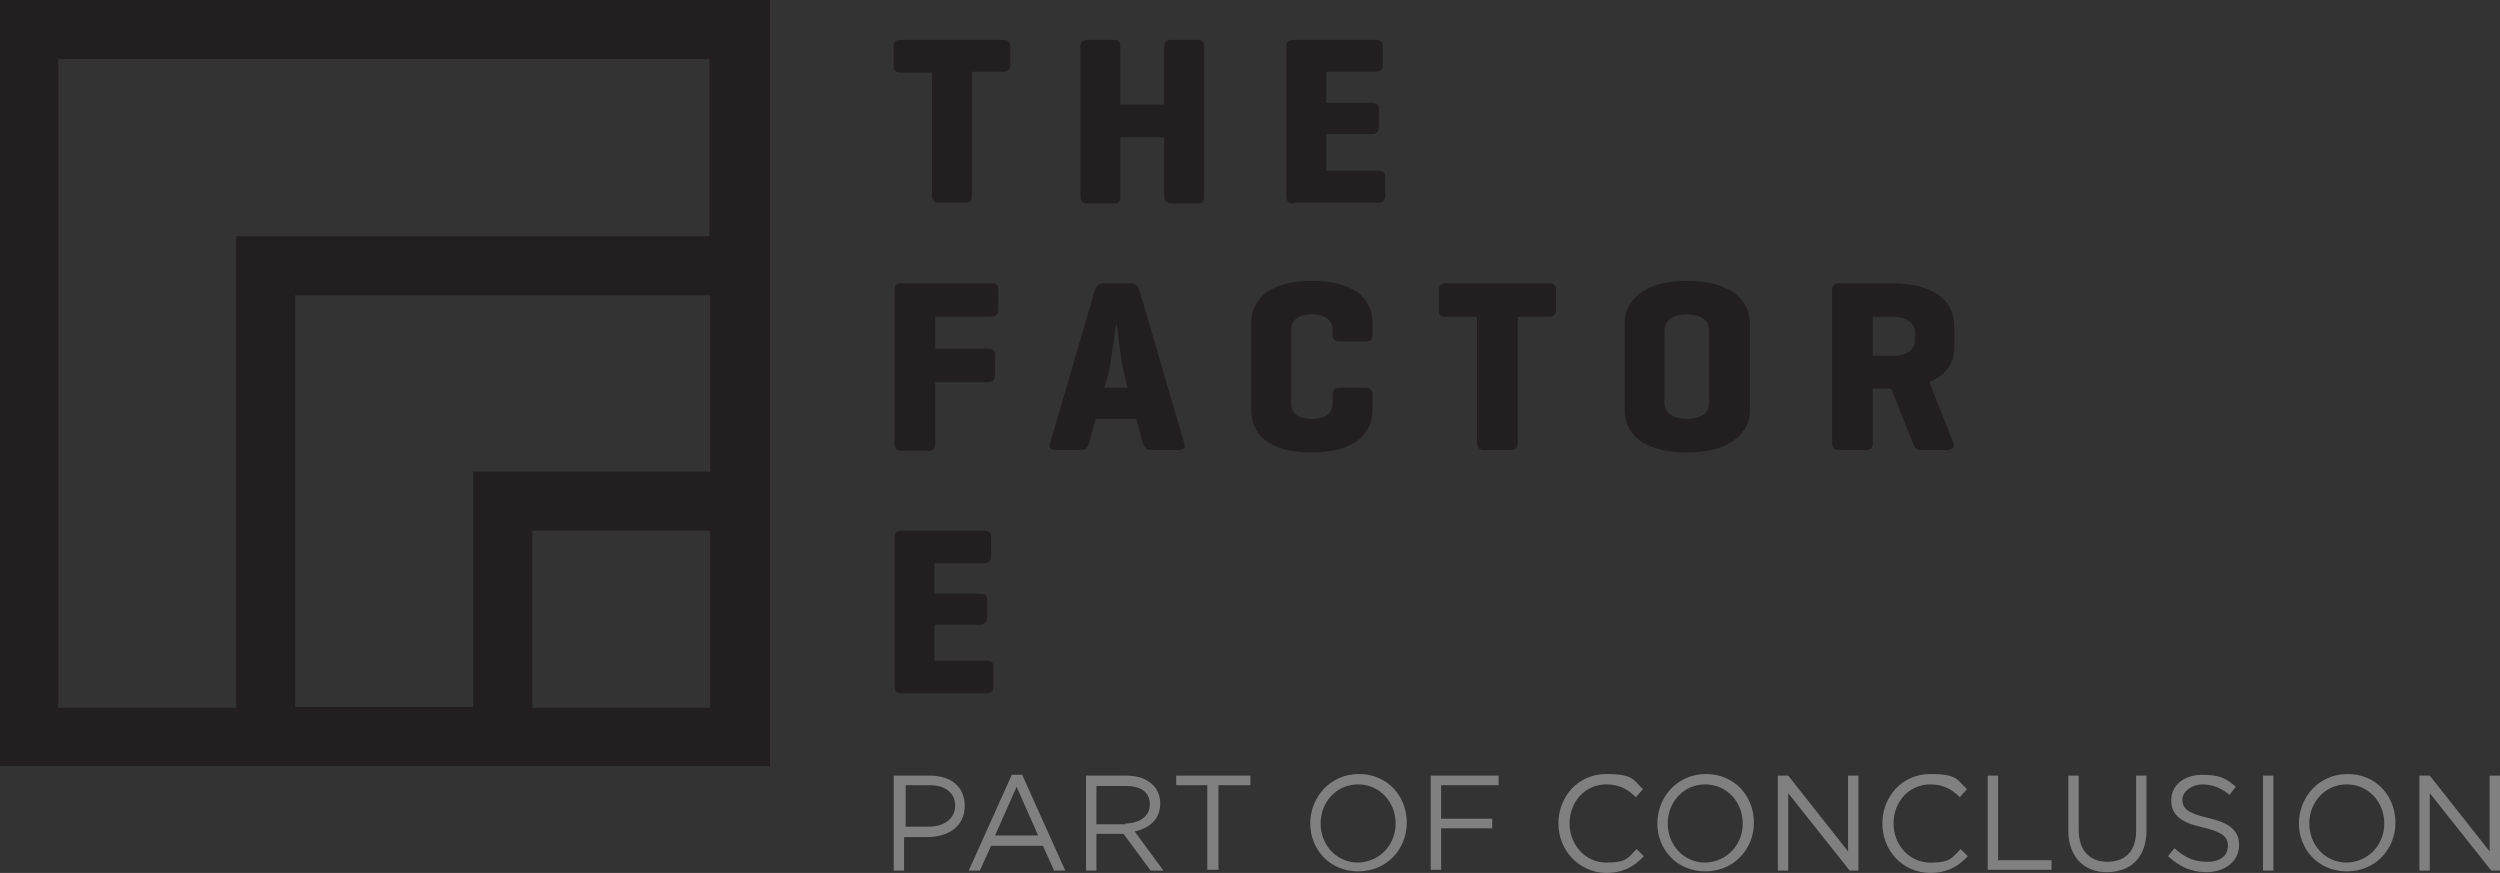 <?xml version="1.0" encoding="UTF-8"?>
<svg id="Laag_1" data-name="Laag 1" xmlns="http://www.w3.org/2000/svg" version="1.1" viewBox="0 0 313.3 109.4">
  <rect x="0" y="0" width="313.3" height="109.4" fill="#333333" stroke="none"/>
  <defs>
    <style>
      .cls-1 {
        fill: gray;
      }

      .cls-1, .cls-2, .cls-3 {
        stroke-width: 0px;
      }

      .cls-2 {
        fill: #fff;
      }

      .cls-3 {
        fill: #231f20;
      }
    </style>
  </defs>
  <g>
    <path class="cls-3" d="M125.7,5c.6,0,.9.2.9.8v2.3c0,.6-.3.9-.9.9h-3.9v15.5c0,.6-.2.9-.8.9h-3.3c-.6,0-.9-.3-.9-.9v-15.4h-3.9c-.6,0-.9-.2-.9-.9v-2.4c0-.6.3-.8.9-.8h12.8Z"/>
    <path class="cls-3" d="M140.4,13.1h5.5v-7.2c0-.6.2-.9.9-.9h3.3c.6,0,.8.3.8.9v18.7c0,.6-.2.9-.8.9h-3.3c-.6,0-.9-.3-.9-.9v-7.4h-5.5v7.4c0,.6-.2.9-.8.9h-3.3c-.6,0-.9-.3-.9-.9V5.9c0-.6.2-.9.9-.9h3.3c.6,0,.8.3.8.9v7.2Z"/>
    <path class="cls-3" d="M162.1,25.5c-.6,0-.9-.3-.9-.9V5.9c0-.6.2-.9.9-.9h10.3c.6,0,.9.2.9.8v2.3c0,.6-.3.9-.9.9h-6.2v3.9h5.7c.6,0,.9.2.9.8v2.2c0,.6-.3.9-.9.9h-5.7v4.6h6.5c.6,0,.9.2.9.8v2.3c0,.6-.3.9-.9.9h-10.6Z"/>
    <path class="cls-3" d="M125.1,36.4v2.4c0,.6-.3.9-.9.9h-7v4h6.6c.6,0,.9.2.9.9v2.4c0,.6-.3.9-.9.9h-6.6v7.7c0,.6-.2.9-.9.9h-3.3c-.6,0-.9-.3-.9-.9v-19.2c0-.6.2-.9.9-.9h11.2c.7,0,.9.2.9.9Z"/>
    <path class="cls-3" d="M142.8,36.4l5.6,19.1c.2.6,0,.9-.7.9h-3.4c-.6,0-.9-.3-1.1-.9l-.8-3h-5.1l-.8,3c-.2.6-.4.9-1.1.9h-3.1c-.6,0-.9-.3-.7-.9l5.6-19.1c.2-.6.5-.9,1.1-.9h3.3c.7,0,1,.3,1.2.9ZM140.9,46.9c-.5-1.9-.9-6.2-1-6.4-.1.4-.6,4.6-1,6.4l-.5,1.7h2.9l-.4-1.7Z"/>
    <path class="cls-3" d="M172,51.4c0,2.6-1.8,5.3-7.6,5.3s-7.6-2.6-7.6-5.3v-10.9c0-2.6,1.8-5.3,7.6-5.3s7.6,2.6,7.6,5.3v1.4c0,.6-.2.9-.9.9h-3.2c-.6,0-.9-.3-.9-.9v-.5c0-1.4-1.1-2-2.6-2s-2.6.6-2.6,2v9.1c0,1.4,1,2,2.6,2s2.6-.6,2.6-2v-1c0-.6.2-.9.9-.9h3.2c.6,0,.9.3.9.9v1.9Z"/>
    <path class="cls-3" d="M194.1,35.5c.6,0,.9.2.9.9v2.4c0,.6-.3.9-.9.9h-3.9v15.8c0,.6-.2.9-.9.9h-3.3c-.6,0-.9-.3-.9-.9v-15.8h-3.9c-.6,0-.9-.2-.9-.9v-2.4c0-.6.3-.9.9-.9h12.9Z"/>
    <path class="cls-3" d="M203.6,40.5c0-2.6,2.1-5.3,7.8-5.3s7.9,2.6,7.9,5.3v10.9c0,2.6-2.1,5.3-7.9,5.3s-7.8-2.6-7.8-5.3v-10.9ZM214.2,41.4c0-1.4-1.3-2-2.8-2s-2.8.6-2.8,2v9.1c0,1.4,1.3,2,2.8,2s2.8-.6,2.8-2v-9.1Z"/>
    <path class="cls-3" d="M241.8,47.9l3,7.6c.2.6-.2.9-.9.9h-3.3c-.6,0-.7-.5-.9-.9l-2.7-6.8h-2.3v6.8c0,.6-.2.9-.9.9h-3.3c-.6,0-.9-.3-.9-.9v-19.1c0-.6.2-.9.9-.9h6.6c5.8,0,7.8,2.6,7.8,5.3v2.6c.1,1.8-.8,3.5-3.1,4.5ZM234.7,39.7v4.9h2.5c1.5,0,2.8-.6,2.8-2v-.9c0-1.4-1.3-2-2.8-2h-2.5Z"/>
    <path class="cls-3" d="M113,86.9c-.6,0-.9-.3-.9-.9v-18.6c0-.6.2-.9.9-.9h10.3c.6,0,.9.2.9.8v2.4c0,.6-.3.9-.9.9h-6.2v3.8h5.7c.6,0,.9.2.9.8v2.2c0,.6-.3.9-.9.9h-5.7v4.5h6.5c.6,0,.9.2.9.8v2.4c0,.6-.3.9-.9.9,0,0-10.6,0-10.6,0Z"/>
    <path class="cls-3" d="M96.5,0H0v96h96.5V0h0ZM89,88.7h-22.3v-22.2h22.3v22.2ZM89,59.1h-29.7v29.5h-22.3v-51.6h52v22.1ZM89,29.6H29.6v59.1H7.3V7.4h81.6v22.2h0Z"/>
    <g>
      <path class="cls-1" d="M112.1,97.2h4.4c2.7,0,4.4,1.4,4.4,3.8h0c0,2.6-2.1,3.9-4.7,3.9h-2.9v4.2h-1.3v-11.9h.1ZM116.4,103.6c2,0,3.3-1.1,3.3-2.6h0c0-1.7-1.3-2.6-3.2-2.6h-3v5.2h2.9Z"/>
      <path class="cls-1" d="M126.8,97.1h1.3l5.4,12h-1.4l-1.4-3.1h-6.5l-1.4,3.1h-1.4l5.4-12ZM130.1,104.7l-2.7-6.1-2.7,6.1h5.4Z"/>
      <path class="cls-1" d="M136,97.2h5.1c1.5,0,2.6.4,3.4,1.2.6.6.9,1.4.9,2.3h0c0,2-1.4,3.1-3.2,3.5l3.6,4.9h-1.6l-3.4-4.6h-3.4v4.6h-1.3v-11.9h-.1ZM141,103.2c1.8,0,3.1-.9,3.1-2.4h0c0-1.5-1.1-2.3-3-2.3h-3.7v4.8h3.6Z"/>
      <path class="cls-1" d="M151.4,98.4h-4v-1.2h9.3v1.2h-4v10.6h-1.4v-10.6h0Z"/>
      <path class="cls-1" d="M164.2,103.2h0c0-3.3,2.5-6.2,6.1-6.2s6,2.8,6,6.1h0c0,3.3-2.5,6.1-6.1,6.1-3.6,0-6-2.8-6-6ZM174.9,103.2h0c0-2.7-2-4.9-4.7-4.9s-4.7,2.2-4.7,4.9h0c0,2.7,2,4.9,4.7,4.9,2.8-.1,4.7-2.3,4.7-4.9Z"/>
      <path class="cls-1" d="M179.3,97.2h8.5v1.2h-7.2v4.2h6.4v1.2h-6.4v5.2h-1.3v-11.8Z"/>
      <path class="cls-1" d="M195.3,103.2h0c0-3.4,2.5-6.2,6-6.2s3.4.8,4.6,1.9l-.9,1c-1-1-2.1-1.6-3.7-1.6-2.6,0-4.6,2.1-4.6,4.9h0c0,2.7,2,4.9,4.6,4.9s2.7-.6,3.8-1.7l.9.9c-1.2,1.3-2.6,2.1-4.8,2.1-3.3-.1-5.9-2.8-5.9-6.2Z"/>
      <path class="cls-1" d="M207.7,103.2h0c0-3.3,2.5-6.2,6.1-6.2s6,2.8,6,6.1h0c0,3.3-2.5,6.1-6.1,6.1-3.6,0-6-2.8-6-6ZM218.4,103.2h0c0-2.7-2-4.9-4.7-4.9s-4.7,2.2-4.7,4.9h0c0,2.7,2,4.9,4.7,4.9,2.8-.1,4.7-2.3,4.7-4.9Z"/>
      <path class="cls-1" d="M222.8,97.2h1.3l7.5,9.5v-9.5h1.3v11.9h-1.1l-7.7-9.7v9.7h-1.3s0-11.9,0-11.9Z"/>
      <path class="cls-1" d="M235.9,103.2h0c0-3.4,2.5-6.2,6-6.2s3.4.8,4.6,1.9l-.9,1c-1-1-2.1-1.6-3.7-1.6-2.6,0-4.6,2.1-4.6,4.9h0c0,2.7,2,4.9,4.6,4.9s2.7-.6,3.8-1.7l.9.9c-1.2,1.3-2.6,2.1-4.8,2.1-3.4-.1-5.9-2.8-5.9-6.2Z"/>
      <path class="cls-1" d="M249.1,97.2h1.3v10.6h6.7v1.2h-8v-11.8Z"/>
      <path class="cls-1" d="M259.2,104.1v-6.9h1.3v6.8c0,2.6,1.4,4,3.6,4s3.6-1.3,3.6-3.9v-6.9h1.3v6.8c0,3.5-2,5.3-5,5.3-2.8,0-4.8-1.9-4.8-5.2Z"/>
      <path class="cls-1" d="M271.7,107.3l.8-1c1.2,1.1,2.4,1.7,4.1,1.7s2.6-.8,2.6-2h0c0-1.1-.6-1.7-3.1-2.3-2.7-.6-4-1.5-4-3.4h0c0-1.9,1.6-3.2,3.9-3.2s3,.5,4.2,1.5l-.8,1c-1.1-.9-2.2-1.3-3.4-1.3s-2.5.8-2.5,1.9h0c0,1.1.6,1.7,3.2,2.3,2.6.6,3.9,1.5,3.9,3.4h0c0,2-1.7,3.4-4.1,3.4-1.9,0-3.4-.7-4.8-2Z"/>
      <path class="cls-1" d="M283.6,97.2h1.3v11.9h-1.3v-11.9Z"/>
      <path class="cls-1" d="M288.1,103.2h0c0-3.3,2.5-6.2,6.1-6.2s6,2.8,6,6.1h0c0,3.3-2.5,6.1-6.1,6.1-3.6,0-6-2.8-6-6ZM298.8,103.2h0c0-2.7-2-4.9-4.7-4.9s-4.7,2.2-4.7,4.9h0c0,2.7,2,4.9,4.7,4.9,2.8-.1,4.7-2.3,4.7-4.9Z"/>
      <path class="cls-1" d="M303.2,97.2h1.3l7.5,9.5v-9.5h1.3v11.9h-1.1l-7.7-9.7v9.7h-1.3s0-11.9,0-11.9Z"/>
    </g>
  </g>
  <path class="cls-2" d="M458.9,5.2c.6,0,.9.2.9.8v2.4c0,.6-.3.9-.9.9h-3.9v15.5c0,.6-.2.9-.8.9h-3.3c-.6,0-.9-.3-.9-.9v-15.6h-3.9c-.6,0-.9-.2-.9-.9v-2.3c0-.6.3-.8.9-.8,0,0,12.8,0,12.8,0Z"/>
  <path class="cls-2" d="M473.6,13.3h5.5v-7.2c0-.6.2-.9.9-.9h3.3c.6,0,.8.3.8.9v18.7c0,.6-.2.9-.8.9h-3.3c-.6,0-.9-.3-.9-.9v-7.4h-5.5v7.4c0,.6-.2.9-.8.9h-3.3c-.6,0-.9-.3-.9-.9V6.1c0-.6.2-.9.9-.9h3.3c.6,0,.8.3.8.9v7.2Z"/>
  <path class="cls-2" d="M495.3,25.7c-.6,0-.9-.3-.9-.9V6.1c0-.6.2-.9.9-.9h10.3c.6,0,.9.2.9.8v2.4c0,.6-.3.9-.9.9h-6.2v3.9h5.7c.6,0,.9.2.9.8v2.2c0,.6-.3.9-.9.9h-5.7v4.5h6.5c.6,0,.9.2.9.8v2.3c0,.6-.3.9-.9.9h-10.6Z"/>
  <path class="cls-2" d="M458.4,36.5v2.4c0,.6-.3.9-.9.9h-7v4h6.5c.6,0,.9.2.9.9v2.4c0,.6-.3.9-.9.9h-6.5v7.7c0,.6-.2.9-.9.9h-3.3c-.6,0-.9-.3-.9-.9v-19.1c0-.6.2-.9.9-.9h11.2c.6,0,.9.2.9.8Z"/>
  <path class="cls-2" d="M476.1,36.6l5.6,19.1c.2.6,0,.9-.7.9h-3.4c-.6,0-.9-.3-1.1-.9l-.8-3h-5.1l-.8,3c-.2.6-.4.9-1.1.9h-3.1c-.6,0-.9-.3-.7-.9l5.6-19.1c.2-.6.5-.9,1.1-.9h3.3c.7,0,1,.3,1.2.9ZM474.1,47.1c-.5-1.9-.9-6.2-1-6.4-.1.4-.6,4.6-1,6.4l-.5,1.7h2.9l-.4-1.7Z"/>
  <path class="cls-2" d="M505.2,51.6c0,2.6-1.8,5.3-7.6,5.3s-7.6-2.6-7.6-5.3v-10.9c0-2.6,1.8-5.3,7.6-5.3s7.6,2.6,7.6,5.3v1.4c0,.6-.2.9-.9.9h-3.2c-.6,0-.9-.3-.9-.9v-.5c0-1.4-1.1-2-2.6-2s-2.6.6-2.6,2v9.1c0,1.4,1,2,2.6,2s2.6-.6,2.6-2v-1c0-.6.2-.9.9-.9h3.2c.6,0,.9.3.9.9v1.9Z"/>
  <path class="cls-2" d="M527.4,35.7c.6,0,.9.2.9.9v2.4c0,.6-.3.9-.9.9h-3.9v15.8c0,.6-.2.9-.9.9h-3.3c-.6,0-.9-.3-.9-.9v-15.9h-3.9c-.6,0-.9-.2-.9-.9v-2.4c0-.6.3-.9.9-.9h12.9Z"/>
  <path class="cls-2" d="M536.8,40.7c0-2.6,2.1-5.3,7.8-5.3s7.9,2.6,7.9,5.3v10.9c0,2.6-2.1,5.3-7.9,5.3s-7.8-2.6-7.8-5.3v-10.9ZM547.5,41.6c0-1.4-1.3-2-2.8-2s-2.8.6-2.8,2v9.1c0,1.4,1.3,2,2.8,2s2.8-.6,2.8-2v-9.1Z"/>
  <path class="cls-2" d="M575,48.1l3,7.6c.2.6-.2.9-.9.9h-3.3c-.6,0-.7-.5-.9-.9l-2.7-6.8h-2.3v6.8c0,.6-.2.9-.9.9h-3.3c-.6,0-.9-.3-.9-.9v-19.1c0-.6.2-.9.9-.9h6.6c5.8,0,7.8,2.6,7.8,5.3v2.7c0,1.7-.8,3.4-3.1,4.4ZM567.9,39.8v4.9h2.5c1.5,0,2.8-.6,2.8-2v-.9c0-1.4-1.3-2-2.8-2h-2.5Z"/>
  <path class="cls-2" d="M446.2,87.1c-.6,0-.9-.3-.9-.9v-18.7c0-.6.2-.9.9-.9h10.3c.6,0,.9.2.9.8v2.4c0,.6-.3.9-.9.9h-6.2v3.9h5.7c.6,0,.9.2.9.8v2.2c0,.6-.3.9-.9.9h-5.7v4.5h6.5c.6,0,.9.2.9.8v2.4c0,.6-.3.9-.9.9h-10.6Z"/>
  <path class="cls-2" d="M429.7.2h-96.5v96h96.5V.2h0ZM422.3,88.8h-22.3v-22.1h22.3v22.1ZM422.3,59.3h-29.7v29.5h-22.3v-51.7h52v22.2ZM422.3,29.8h-59.4v59.1h-22.3V7.6h81.7v22.2Z"/>
  <g>
    <path class="cls-2" d="M445.3,97.4h4.4c2.7,0,4.4,1.4,4.4,3.8h0c0,2.6-2.1,3.9-4.7,3.9h-2.9v4.2h-1.2v-11.9ZM449.6,103.8c2,0,3.3-1.1,3.3-2.6h0c0-1.7-1.3-2.6-3.2-2.6h-3v5.2h2.9Z"/>
    <path class="cls-2" d="M460,97.3h1.3l5.4,12h-1.4l-1.4-3.1h-6.5l-1.4,3.1h-1.4l5.4-12ZM463.4,104.9l-2.7-6.1-2.7,6.1h5.4Z"/>
    <path class="cls-2" d="M469.2,97.4h5.1c1.5,0,2.6.4,3.4,1.2.6.6.9,1.4.9,2.3h0c0,2-1.4,3.1-3.2,3.5l3.6,4.9h-1.6l-3.4-4.6h-3.4v4.6h-1.3v-11.9h-.1ZM474.2,103.4c1.8,0,3.1-.9,3.1-2.4h0c0-1.5-1.1-2.3-3-2.3h-3.7v4.8h3.6Z"/>
    <path class="cls-2" d="M484.7,98.6h-4v-1.2h9.3v1.2h-4v10.6h-1.4v-10.6h0Z"/>
    <path class="cls-2" d="M497.4,103.3h0c0-3.3,2.5-6.2,6.1-6.2s6,2.8,6,6.1h0c0,3.3-2.5,6.1-6.1,6.1-3.5,0-6-2.7-6-6ZM508.2,103.3h0c0-2.7-2-4.9-4.7-4.9s-4.7,2.2-4.7,4.9h0c0,2.7,2,4.9,4.7,4.9s4.7-2.2,4.7-4.9Z"/>
    <path class="cls-2" d="M512.6,97.4h8.5v1.2h-7.2v4.2h6.4v1.2h-6.4v5.2h-1.3v-11.8Z"/>
    <path class="cls-2" d="M528.6,103.3h0c0-3.4,2.5-6.2,6-6.2s3.4.8,4.6,1.9l-.9,1c-1-1-2.1-1.6-3.7-1.6-2.6,0-4.6,2.1-4.6,4.9h0c0,2.7,2,4.9,4.6,4.9s2.7-.6,3.8-1.7l.9.9c-1.2,1.3-2.6,2.1-4.8,2.1-3.4-.1-5.9-2.8-5.9-6.2Z"/>
    <path class="cls-2" d="M540.9,103.3h0c0-3.3,2.5-6.2,6.1-6.2s6,2.8,6,6.1h0c0,3.3-2.5,6.1-6.1,6.1-3.5,0-6-2.7-6-6ZM551.7,103.3h0c0-2.7-2-4.9-4.7-4.9s-4.7,2.2-4.7,4.9h0c0,2.7,2,4.9,4.7,4.9s4.7-2.2,4.7-4.9Z"/>
    <path class="cls-2" d="M556.1,97.4h1.3l7.5,9.5v-9.5h1.3v11.9h-1.1l-7.7-9.7v9.7h-1.3v-11.9Z"/>
    <path class="cls-2" d="M569.1,103.3h0c0-3.4,2.5-6.2,6-6.2s3.4.8,4.6,1.9l-.9,1c-1-1-2.1-1.6-3.7-1.6-2.6,0-4.6,2.1-4.6,4.9h0c0,2.7,2,4.9,4.6,4.9s2.7-.6,3.8-1.7l.9.9c-1.2,1.3-2.6,2.1-4.8,2.1-3.4-.1-5.9-2.8-5.9-6.2Z"/>
    <path class="cls-2" d="M582.3,97.4h1.3v10.6h6.7v1.2h-8v-11.8Z"/>
    <path class="cls-2" d="M592.5,104.3v-6.9h1.3v6.8c0,2.6,1.4,4,3.6,4s3.6-1.3,3.6-3.9v-6.9h1.3v6.8c0,3.5-2,5.3-5,5.3-2.8-.1-4.8-1.9-4.8-5.2Z"/>
    <path class="cls-2" d="M604.9,107.5l.8-1c1.2,1.1,2.4,1.7,4.1,1.7s2.6-.8,2.6-2h0c0-1.1-.6-1.7-3.1-2.3-2.7-.6-4-1.5-4-3.4h0c0-1.9,1.6-3.2,3.9-3.2s3,.5,4.2,1.5l-.8,1c-1.1-.9-2.2-1.3-3.4-1.3s-2.5.8-2.5,1.9h0c0,1.1.6,1.7,3.2,2.3,2.6.6,3.9,1.5,3.9,3.4h0c0,2-1.7,3.4-4.1,3.4-1.8,0-3.4-.7-4.8-2Z"/>
    <path class="cls-2" d="M616.8,97.4h1.3v11.9h-1.3v-11.9Z"/>
    <path class="cls-2" d="M621.3,103.3h0c0-3.3,2.5-6.2,6.1-6.2s6,2.8,6,6.1h0c0,3.3-2.5,6.1-6.1,6.1-3.6,0-6-2.7-6-6ZM632,103.3h0c0-2.7-2-4.9-4.7-4.9s-4.7,2.2-4.7,4.9h0c0,2.7,2,4.9,4.7,4.9s4.7-2.2,4.7-4.9Z"/>
    <path class="cls-2" d="M636.4,97.4h1.3l7.5,9.5v-9.5h1.3v11.9h-1.1l-7.7-9.7v9.7h-1.3v-11.9h0Z"/>
  </g>
</svg>